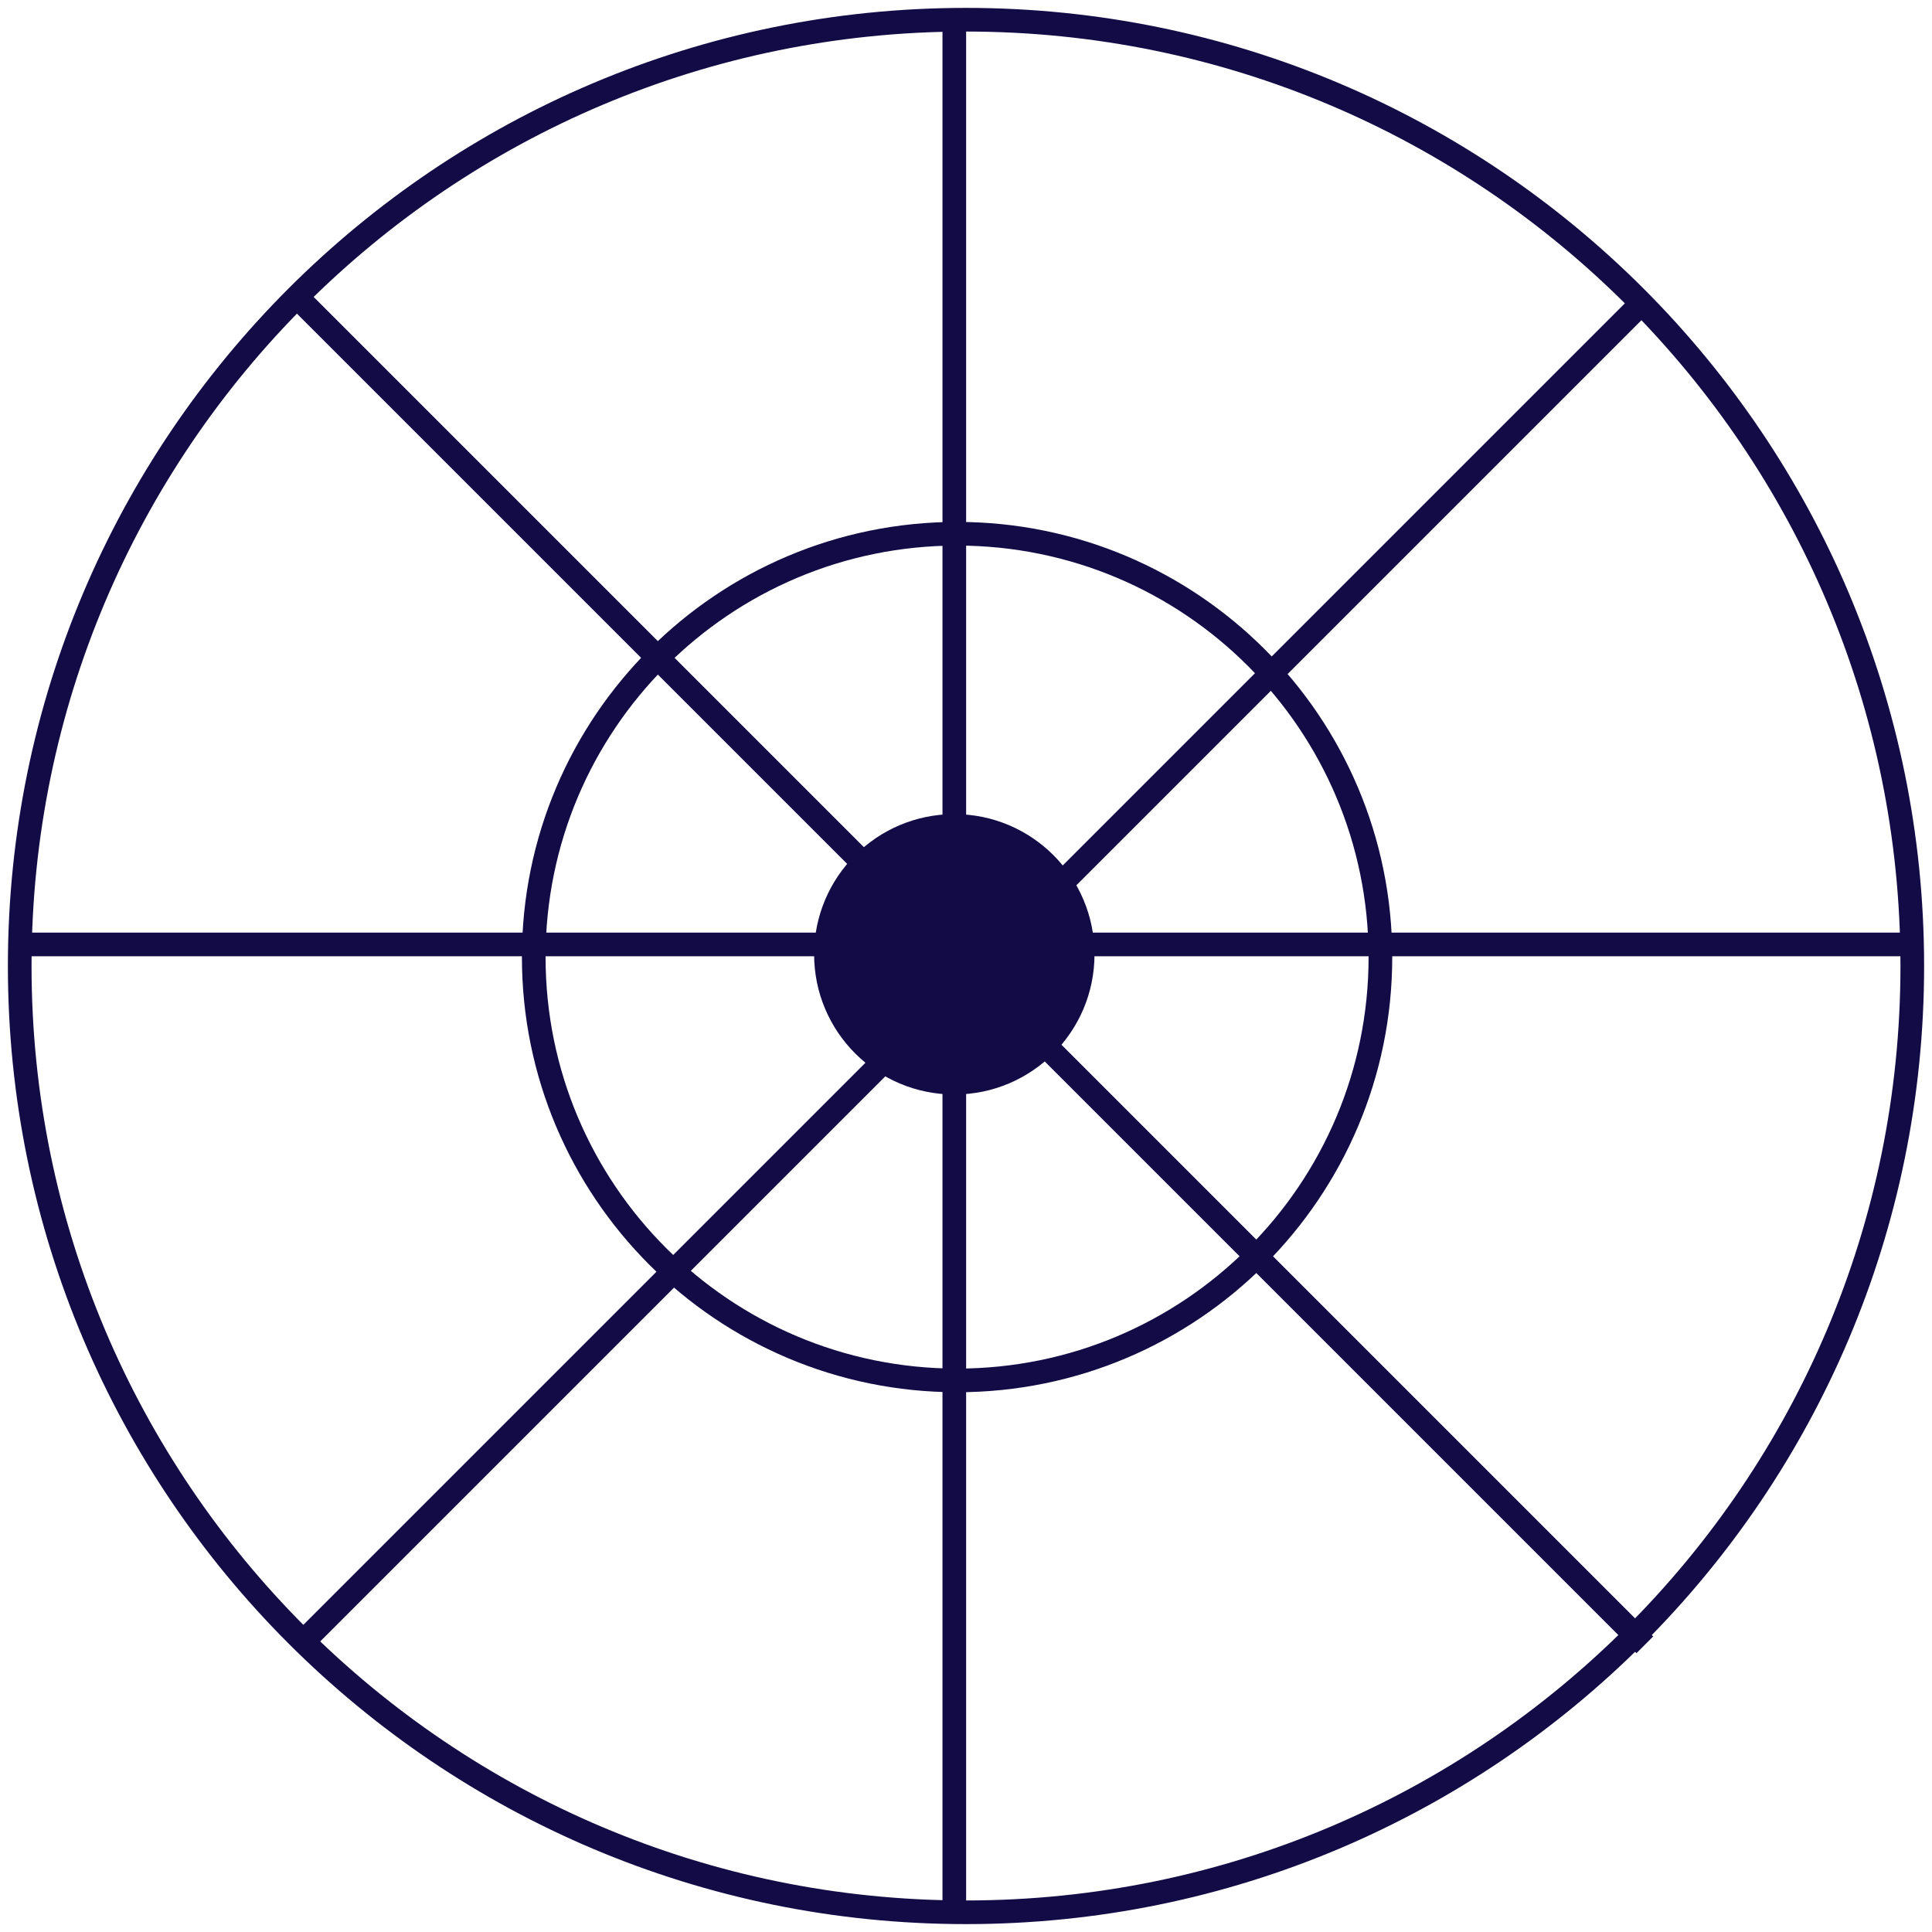 <svg width="98" height="98" viewBox="0 0 98 98" fill="none" xmlns="http://www.w3.org/2000/svg">
<path d="M49 97C75.51 97 97 75.51 97 49C97 22.49 75.51 1 49 1C22.49 1 1 22.49 1 49C1 75.51 22.49 97 49 97Z" stroke="#130B46" stroke-width="1.2" stroke-miterlimit="10"/>
<path d="M48.548 70.021C60.407 70.021 70.021 60.407 70.021 48.548C70.021 36.688 60.407 27.074 48.548 27.074C36.688 27.074 27.074 36.688 27.074 48.548C27.074 60.407 36.688 70.021 48.548 70.021Z" stroke="#130B46" stroke-width="1.2" stroke-miterlimit="10"/>
<path d="M48.407 1V97" stroke="#130B46" stroke-width="1.2" stroke-miterlimit="10"/>
<path d="M97 47.906H1" stroke="#130B46" stroke-width="1.2" stroke-miterlimit="10"/>
<path d="M83.433 83.433L15.222 15.222" stroke="#130B46" stroke-width="1.2" stroke-miterlimit="10"/>
<path d="M15.222 83.433L83.433 15.222" stroke="#130B46" stroke-width="1.2" stroke-miterlimit="10"/>
<path d="M48.407 55.518C52.335 55.518 55.518 52.335 55.518 48.407C55.518 44.48 52.335 41.296 48.407 41.296C44.48 41.296 41.296 44.48 41.296 48.407C41.296 52.335 44.48 55.518 48.407 55.518Z" fill="#130B46"/>
</svg>

